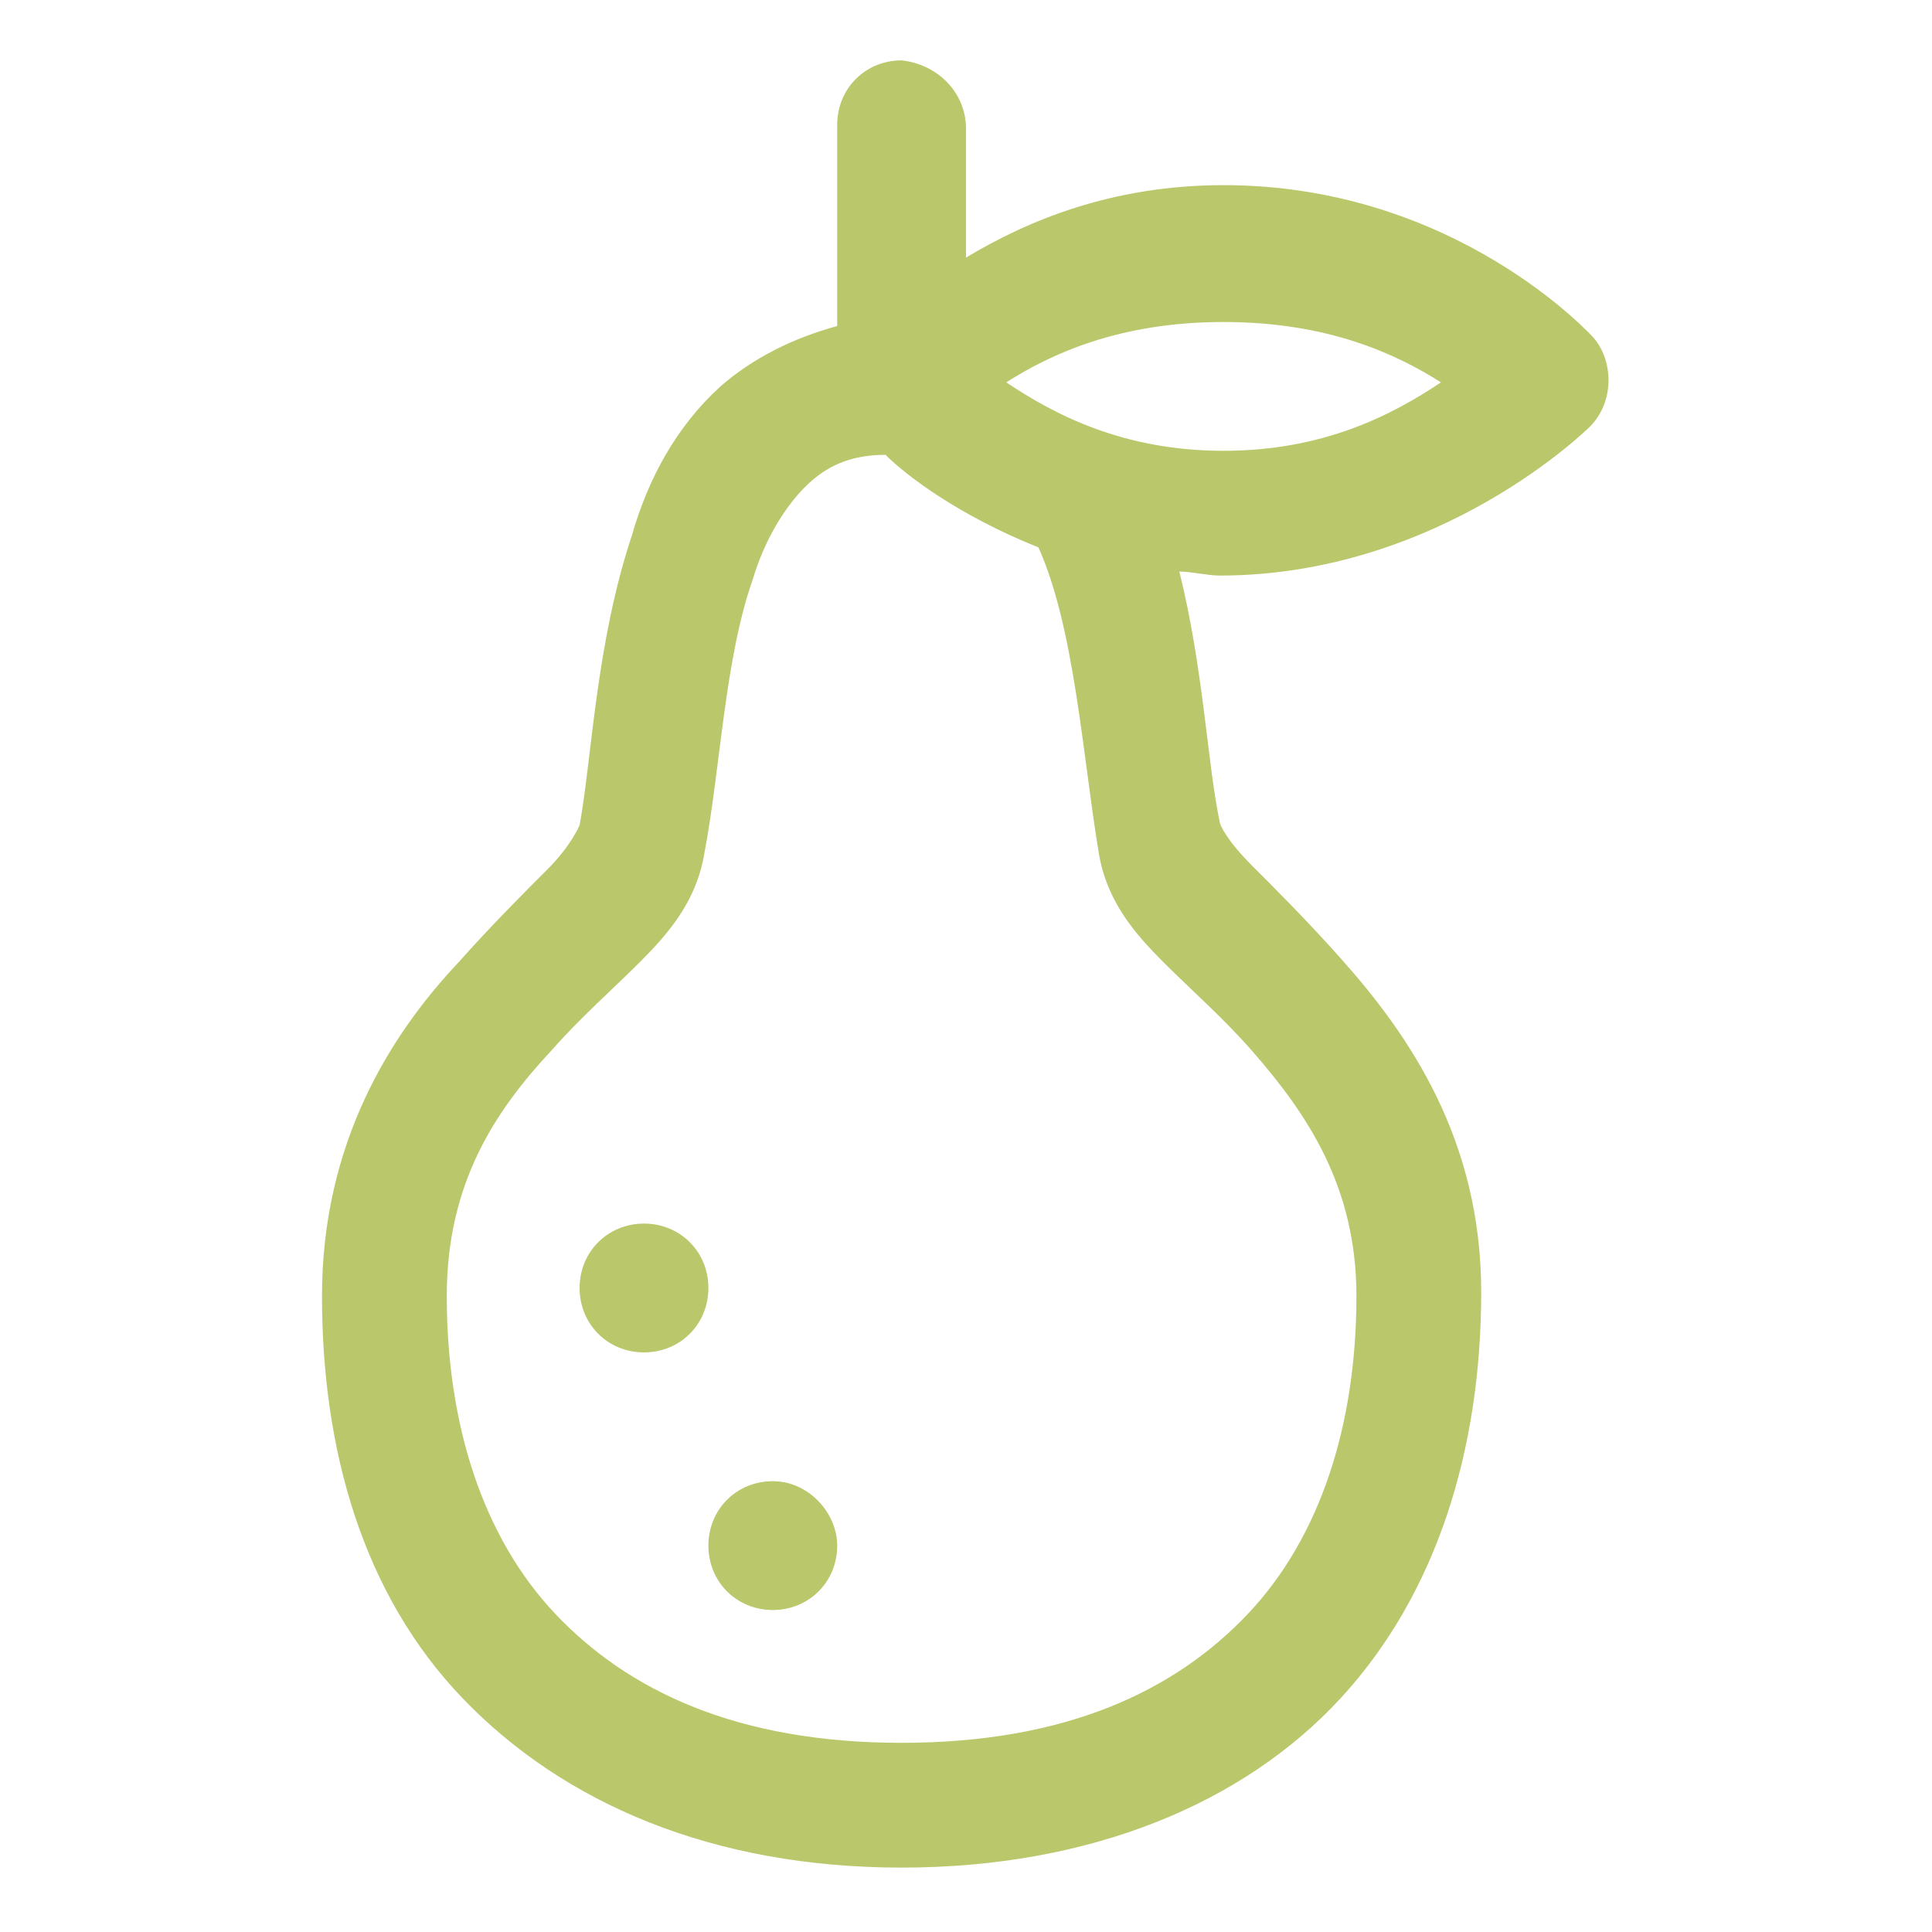 <?xml version="1.0" encoding="utf-8"?>
<!-- Generator: Adobe Illustrator 26.5.0, SVG Export Plug-In . SVG Version: 6.00 Build 0)  -->
<svg version="1.1" id="Layer_1" xmlns="http://www.w3.org/2000/svg" xmlns:xlink="http://www.w3.org/1999/xlink" x="0px" y="0px"
	 viewBox="0 0 48 48" style="enable-background:new 0 0 48 48;" xml:space="preserve">
<style type="text/css">
	.st0{fill:#BAC76A;}
</style>
<path class="st0" d="M22.4,1.5c-0.9,0-1.6,0.7-1.6,1.6l0,0v5c-1.1,0.3-2.1,0.8-2.9,1.5c-1.1,1-1.8,2.3-2.2,3.7
	c-0.9,2.7-1,5.6-1.3,7.2c0,0-0.2,0.5-0.8,1.1s-1.4,1.4-2.2,2.3C9.7,25.7,8,28.4,8,32.2s1,7.4,3.5,10s6.2,4.2,10.9,4.2
	s8.5-1.6,10.9-4.2s3.5-6.2,3.5-10.1c0-3.8-1.8-6.4-3.5-8.3c-0.8-0.9-1.6-1.7-2.2-2.3c-0.6-0.6-0.8-1-0.8-1.1c-0.3-1.4-0.4-3.8-1-6.2
	c0.3,0,0.7,0.1,1,0.1c5.5,0,9.2-3.7,9.2-3.7c0.6-0.6,0.6-1.6,0.1-2.2c0,0-3.4-3.8-9.2-3.8c-2.8,0-4.9,0.9-6.4,1.8V3.2
	C24,2.3,23.3,1.6,22.4,1.5L22.4,1.5z M30.4,8c2.6,0,4.3,0.8,5.4,1.5c-1.2,0.8-2.9,1.7-5.4,1.7s-4.2-0.9-5.4-1.7
	C26.1,8.8,27.8,8,30.4,8z M22,11.3c0.5,0.5,1.8,1.5,3.8,2.3l0,0c0.9,2,1.1,5.2,1.5,7.6c0.2,1.2,0.9,2,1.6,2.7s1.5,1.4,2.2,2.2
	c1.4,1.6,2.6,3.4,2.6,6.1c0,3.2-0.9,6-2.7,7.9s-4.5,3.2-8.6,3.2s-6.8-1.3-8.6-3.2s-2.7-4.7-2.7-7.9c0-2.8,1.2-4.6,2.6-6.1
	c0.7-0.8,1.5-1.5,2.2-2.2s1.4-1.5,1.6-2.7c0.4-2.1,0.5-4.8,1.2-6.8c0.3-1,0.8-1.8,1.3-2.3C20.5,11.6,21.1,11.3,22,11.3z M16,30.4
	c-0.9,0-1.6,0.7-1.6,1.6c0,0.9,0.7,1.6,1.6,1.6c0.9,0,1.6-0.7,1.6-1.6C17.6,31.1,16.9,30.4,16,30.4z M19.2,36.8
	c-0.9,0-1.6,0.7-1.6,1.6c0,0.9,0.7,1.6,1.6,1.6s1.6-0.7,1.6-1.6C20.8,37.6,20.1,36.8,19.2,36.8z"/>
</svg>
